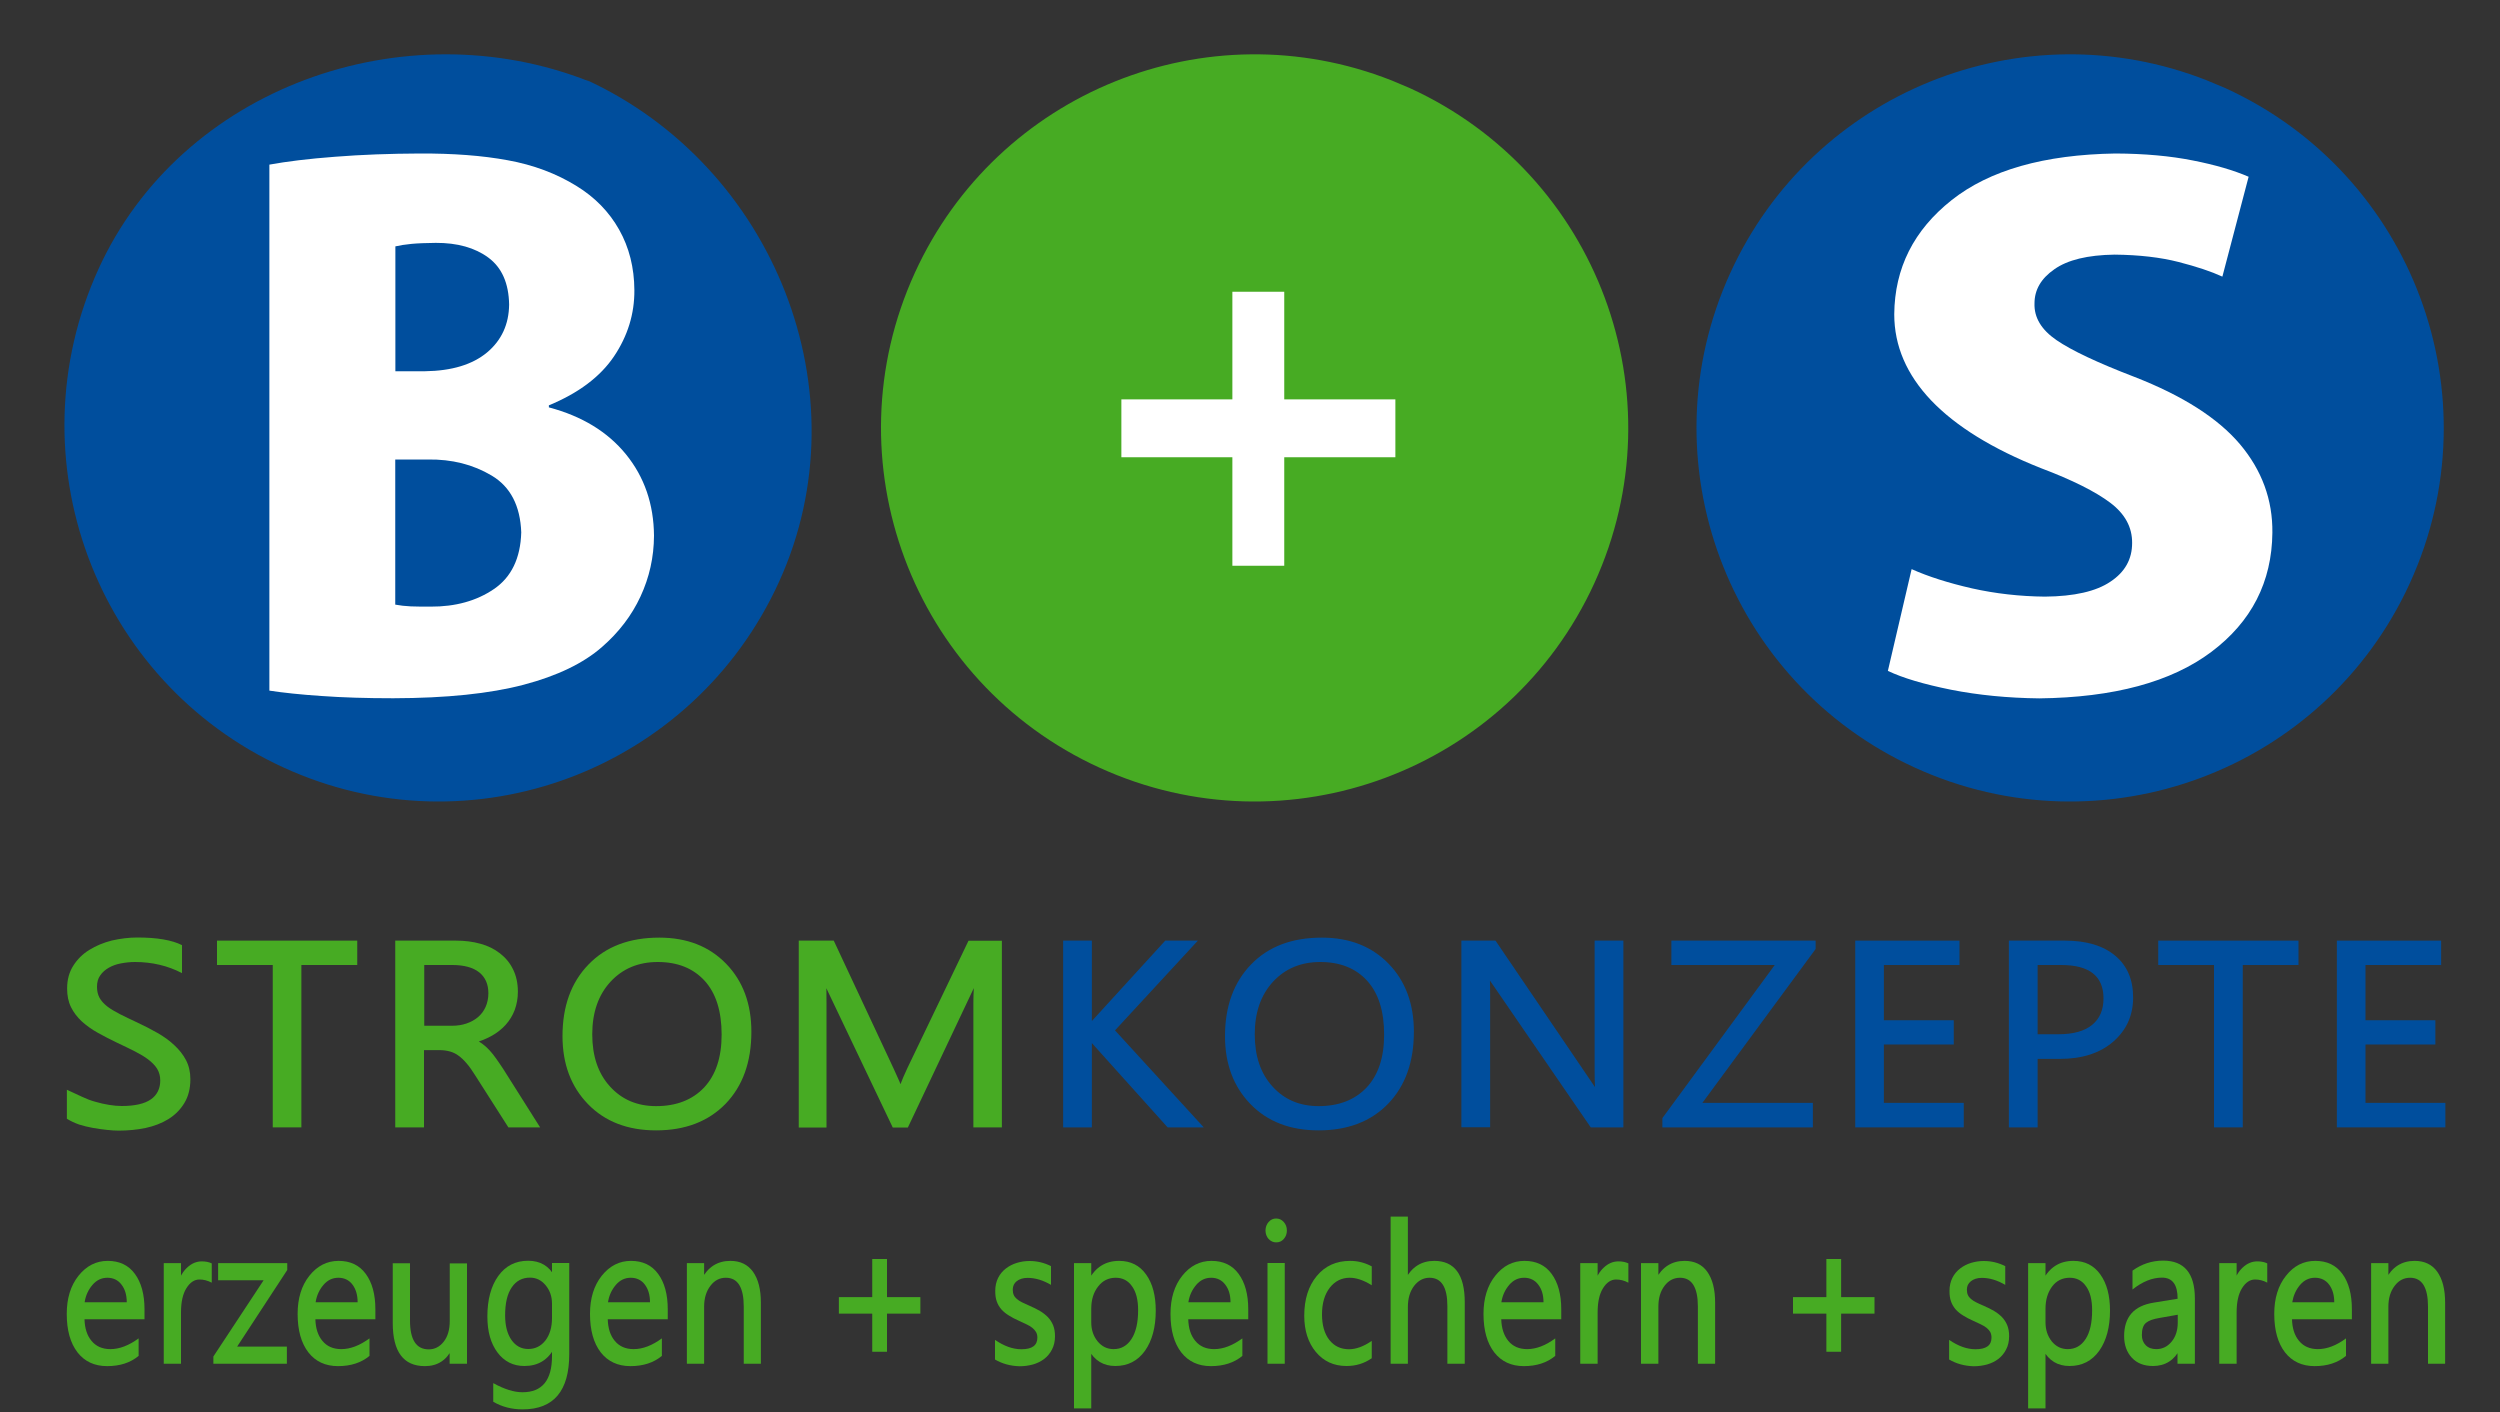<svg xmlns="http://www.w3.org/2000/svg" xmlns:xlink="http://www.w3.org/1999/xlink" id="Ebene_1" x="0px" y="0px" viewBox="0 0 200 113" style="enable-background:new 0 0 200 113;" xml:space="preserve"><rect x="0" y="0" width="200" height="113" fill="#333333" stroke="none"/><style type="text/css">	.st0{fill-rule:evenodd;clip-rule:evenodd;fill:#004E9D;}	.st1{fill-rule:evenodd;clip-rule:evenodd;fill:#47AB23;}	.st2{fill:#FFFFFF;}	.st3{fill:#47AB23;}	.st4{fill:#004E9D;}</style><g>	<g>		<path class="st0" d="M46.87,6.37c15.04,6.9,22.33,25.05,15.46,40.16C55.46,61.64,37.7,68.3,22.66,61.39   C7.62,54.49,1,36.65,7.87,21.54C14.48,7,32.33,0.66,47.13,6.51L46.87,6.37z"></path>		<path class="st1" d="M112.79,7.05c15.01,6.86,21.62,24.59,14.76,39.6c-6.86,15.01-24.59,21.62-39.6,14.76   c-15.01-6.86-21.62-24.59-14.76-39.59c6.6-14.45,23.34-21.21,38.13-15.39L112.79,7.05z"></path>		<path class="st0" d="M178.03,7.05c15.01,6.86,21.62,24.59,14.76,39.6c-6.86,15.01-24.59,21.62-39.6,14.76   c-15.01-6.86-21.62-24.59-14.76-39.59c6.6-14.45,23.35-21.21,38.12-15.39L178.03,7.05z"></path>		<path class="st2" d="M31.63,36.76h2.59c1.93-0.03,3.63,0.4,5.12,1.29c1.49,0.89,2.28,2.4,2.36,4.54   c-0.06,2.07-0.79,3.58-2.18,4.53c-1.39,0.95-3.09,1.42-5.07,1.41c-0.6,0-1.13,0-1.59-0.02c-0.45-0.02-0.87-0.07-1.24-0.14V36.76z    M31.63,29.71v-10c0.34-0.08,0.77-0.15,1.29-0.2c0.52-0.05,1.17-0.07,1.94-0.08c1.73-0.01,3.14,0.39,4.21,1.18   c1.08,0.8,1.63,2.05,1.66,3.76c-0.02,1.58-0.61,2.86-1.77,3.83c-1.17,0.97-2.82,1.47-4.97,1.5H31.63z M43.9,32.43   c2.38-0.98,4.12-2.29,5.22-3.92c1.1-1.64,1.64-3.4,1.63-5.29c-0.01-1.82-0.42-3.43-1.22-4.85c-0.8-1.42-1.93-2.58-3.39-3.48   c-1.63-1.01-3.47-1.7-5.52-2.07c-2.05-0.38-4.39-0.55-7.03-0.54c-2.38,0.01-4.64,0.09-6.78,0.26c-2.14,0.16-3.89,0.38-5.26,0.63   v42.08c1.12,0.17,2.52,0.32,4.18,0.43c1.66,0.12,3.57,0.18,5.73,0.18c4.26-0.01,7.73-0.37,10.43-1.08   c2.69-0.71,4.79-1.72,6.28-3.03c1.33-1.16,2.36-2.5,3.07-4.03c0.71-1.53,1.07-3.14,1.08-4.86c-0.02-2.53-0.77-4.7-2.24-6.51   c-1.47-1.81-3.53-3.06-6.17-3.76V32.43z"></path>		<polygon class="st2" points="98.59,31.95 89.71,31.95 89.71,36.58 98.59,36.58 98.59,45.26 102.74,45.26 102.74,36.58    111.63,36.58 111.63,31.95 102.74,31.95 102.74,23.34 98.59,23.34   "></polygon>		<path class="st2" d="M179.89,14.14c-1.18-0.51-2.66-0.95-4.45-1.3c-1.79-0.36-3.86-0.55-6.21-0.56c-5.7,0.09-10.07,1.33-13.1,3.73   c-3.03,2.4-4.56,5.44-4.59,9.13c0,2.53,0.99,4.83,2.96,6.9c1.97,2.06,4.89,3.87,8.77,5.41c2.52,0.95,4.37,1.88,5.55,2.77   c1.18,0.89,1.76,1.96,1.75,3.22c0,1.29-0.57,2.32-1.73,3.09c-1.15,0.78-2.9,1.18-5.25,1.2c-2-0.02-3.95-0.24-5.83-0.66   c-1.88-0.43-3.49-0.94-4.83-1.54l-1.9,8.14c1.19,0.57,2.88,1.07,5.06,1.51c2.18,0.43,4.53,0.66,7.05,0.69   c5.96-0.07,10.56-1.31,13.77-3.72c3.21-2.41,4.84-5.59,4.88-9.53c0.03-2.64-0.84-5-2.59-7.08c-1.76-2.08-4.57-3.88-8.45-5.39   c-2.94-1.13-5.02-2.11-6.23-2.94c-1.21-0.83-1.8-1.81-1.76-2.94c0-1.08,0.52-1.99,1.59-2.73c1.06-0.75,2.66-1.14,4.82-1.17   c1.97,0.02,3.68,0.22,5.12,0.59c1.44,0.37,2.61,0.76,3.5,1.17L179.89,14.14z"></path>		<path class="st3" d="M5.35,89.5v-2.32c0.5,0.23,0.91,0.42,1.23,0.57c0.32,0.15,0.67,0.29,1.04,0.39c0.37,0.11,0.74,0.19,1.1,0.25   c0.36,0.06,0.7,0.09,1.02,0.09c1.05,0,1.83-0.18,2.33-0.53c0.5-0.35,0.75-0.86,0.75-1.52c0-0.36-0.09-0.66-0.25-0.93   c-0.17-0.27-0.41-0.51-0.71-0.74c-0.3-0.23-0.66-0.44-1.07-0.65c-0.41-0.21-0.89-0.44-1.44-0.7c-0.53-0.25-1.04-0.52-1.53-0.79   c-0.49-0.27-0.91-0.58-1.28-0.91c-0.36-0.34-0.65-0.71-0.86-1.14c-0.21-0.42-0.31-0.92-0.31-1.49c0-0.7,0.16-1.3,0.49-1.82   c0.33-0.52,0.75-0.94,1.29-1.27c0.53-0.33,1.13-0.58,1.8-0.75C9.62,75.09,10.3,75,10.99,75c1.56,0,2.75,0.2,3.57,0.61v2.24   c-1.13-0.59-2.39-0.89-3.76-0.89c-0.37,0-0.75,0.04-1.12,0.11c-0.38,0.07-0.7,0.19-0.98,0.35c-0.28,0.16-0.51,0.36-0.68,0.61   c-0.18,0.25-0.26,0.55-0.26,0.91c0,0.35,0.07,0.64,0.2,0.88c0.13,0.24,0.33,0.46,0.6,0.68c0.27,0.21,0.61,0.41,1.01,0.62   c0.41,0.21,0.88,0.43,1.41,0.68c0.56,0.26,1.1,0.54,1.61,0.83c0.51,0.29,0.96,0.61,1.35,0.98c0.39,0.36,0.71,0.76,0.94,1.2   c0.23,0.44,0.35,0.95,0.35,1.52c0,0.75-0.16,1.38-0.48,1.91c-0.32,0.53-0.74,0.95-1.28,1.29c-0.54,0.33-1.14,0.56-1.83,0.71   c-0.68,0.14-1.4,0.21-2.16,0.21c-0.26,0-0.57-0.02-0.94-0.06c-0.36-0.04-0.74-0.09-1.12-0.16c-0.39-0.07-0.75-0.16-1.1-0.27   C5.96,89.83,5.64,89.68,5.35,89.5z"></path>		<polygon class="st3" points="28.58,77.2 24.11,77.2 24.11,90.19 21.82,90.19 21.82,77.2 17.36,77.2 17.36,75.25 28.58,75.25   "></polygon>		<path class="st3" d="M33.94,77.2v4.86h2.22c0.42,0,0.81-0.06,1.16-0.18c0.35-0.12,0.66-0.29,0.92-0.51   c0.26-0.22,0.46-0.49,0.61-0.82c0.14-0.32,0.22-0.68,0.22-1.09c0-0.72-0.24-1.27-0.73-1.67c-0.49-0.39-1.21-0.59-2.16-0.59H33.94z    M43.21,90.19h-2.54l-2.66-4.17c-0.24-0.38-0.46-0.7-0.68-0.95c-0.21-0.25-0.43-0.46-0.64-0.61c-0.21-0.16-0.44-0.27-0.69-0.34   c-0.25-0.07-0.52-0.11-0.83-0.11h-1.25v6.18h-2.3V75.25h4.86c0.7,0,1.35,0.08,1.95,0.25c0.6,0.16,1.12,0.42,1.57,0.77   c0.45,0.35,0.8,0.77,1.05,1.29c0.25,0.51,0.38,1.1,0.38,1.78c0,0.53-0.09,1.01-0.25,1.45c-0.17,0.45-0.41,0.84-0.73,1.2   c-0.32,0.35-0.7,0.65-1.14,0.89c-0.44,0.24-0.88,0.42-1.31,0.52v-0.24c0.18,0.07,0.38,0.19,0.58,0.34c0.2,0.15,0.4,0.32,0.58,0.52   c0.18,0.2,0.36,0.42,0.52,0.65c0.16,0.23,0.36,0.51,0.58,0.85L43.21,90.19z"></path>		<path class="st3" d="M52.62,76.96c-1.55,0-2.81,0.53-3.78,1.58c-0.97,1.05-1.46,2.46-1.46,4.2c0,1.75,0.47,3.14,1.42,4.18   c0.95,1.05,2.18,1.57,3.69,1.57c1.62,0,2.9-0.5,3.84-1.49c0.93-1,1.4-2.4,1.4-4.23c0-1.87-0.45-3.31-1.36-4.31   C55.45,77.46,54.21,76.96,52.62,76.96z M52.49,90.43c-2.27,0-4.09-0.7-5.45-2.1c-1.36-1.4-2.04-3.21-2.04-5.44   c0-2.39,0.69-4.3,2.08-5.73c1.39-1.44,3.27-2.15,5.67-2.15c2.21,0,3.99,0.7,5.34,2.09c1.35,1.39,2.02,3.21,2.02,5.44   c0,2.42-0.69,4.34-2.07,5.77C56.66,89.72,54.81,90.43,52.49,90.43z"></path>		<path class="st3" d="M80.16,90.19h-2.29v-9.95c0-0.78,0.05-1.65,0.15-2.62h0.39c-0.15,0.56-0.29,0.99-0.44,1.29l-5.34,11.29h-1.21   l-5.34-11.2c-0.16-0.34-0.3-0.8-0.44-1.37h0.39c0.06,0.46,0.09,1.34,0.09,2.64v9.93H63.9V75.25h2.8l4.8,10.26   c0.37,0.79,0.6,1.33,0.68,1.62h-0.3c0.27-0.71,0.51-1.26,0.7-1.66l4.9-10.21h2.67V90.19z"></path>		<path class="st4" d="M96.3,90.19h-2.89l-6.04-6.72c-0.23-0.26-0.36-0.41-0.38-0.43h0.36v7.15h-2.3V75.25h2.3v6.83H87   c0.05-0.08,0.17-0.21,0.35-0.4l5.87-6.43h2.61l-6.63,7.18L96.3,90.19z"></path>		<path class="st4" d="M105.62,76.96c-1.55,0-2.81,0.53-3.78,1.58c-0.97,1.05-1.46,2.46-1.46,4.2c0,1.75,0.47,3.14,1.42,4.18   c0.95,1.05,2.18,1.57,3.69,1.57c1.62,0,2.9-0.5,3.84-1.49c0.93-1,1.4-2.4,1.4-4.23c0-1.87-0.45-3.31-1.36-4.31   C108.46,77.46,107.21,76.96,105.62,76.96z M105.49,90.43c-2.27,0-4.09-0.7-5.45-2.1c-1.36-1.4-2.04-3.21-2.04-5.44   c0-2.39,0.7-4.3,2.08-5.73c1.39-1.44,3.27-2.15,5.67-2.15c2.21,0,3.99,0.7,5.34,2.09c1.35,1.39,2.02,3.21,2.02,5.44   c0,2.42-0.69,4.34-2.07,5.77C109.67,89.72,107.81,90.43,105.49,90.43z"></path>		<path class="st4" d="M129.86,90.19h-2.6l-8.02-11.68c-0.22-0.3-0.37-0.58-0.47-0.82h0.35c0.06,0.16,0.09,0.76,0.09,1.79v10.7h-2.3   V75.25h2.73l7.81,11.5c0.34,0.49,0.53,0.79,0.58,0.88h-0.35c-0.07-0.26-0.11-0.9-0.11-1.93V75.25h2.3V90.19z"></path>		<polygon class="st4" points="145.25,75.92 136.19,88.23 145.03,88.23 145.03,90.19 132.99,90.19 132.99,89.45 141.98,77.2    133.71,77.2 133.71,75.25 145.25,75.25   "></polygon>		<polygon class="st4" points="157.1,90.19 148.42,90.19 148.42,75.25 156.76,75.25 156.76,77.2 150.71,77.2 150.71,81.62    156.3,81.62 156.3,83.56 150.71,83.56 150.71,88.23 157.1,88.23   "></polygon>		<path class="st4" d="M163.01,77.2v5.54h1.66c1.19,0,2.09-0.25,2.7-0.75c0.61-0.5,0.91-1.2,0.91-2.12c0-1.78-1.13-2.67-3.38-2.67   H163.01z M163.01,84.7v5.49h-2.3V75.25h4.49c1.71,0,3.05,0.4,4.01,1.2c0.96,0.8,1.44,1.91,1.44,3.35c0,1.43-0.53,2.61-1.59,3.53   c-1.06,0.92-2.48,1.38-4.27,1.38H163.01z"></path>		<polygon class="st4" points="183.88,77.2 179.42,77.2 179.42,90.19 177.12,90.19 177.12,77.2 172.66,77.2 172.66,75.25    183.88,75.25   "></polygon>		<polygon class="st4" points="195.63,90.19 186.95,90.19 186.95,75.25 195.29,75.25 195.29,77.2 189.24,77.2 189.24,81.62    194.83,81.62 194.83,83.56 189.24,83.56 189.24,88.23 195.63,88.23   "></polygon>		<path class="st3" d="M10.14,104.18c0-0.58-0.14-1.05-0.42-1.41c-0.27-0.36-0.65-0.55-1.13-0.55c-0.47,0-0.87,0.19-1.2,0.58   c-0.33,0.39-0.54,0.85-0.62,1.38H10.14z M11.55,105.54H6.76c0.02,0.72,0.2,1.3,0.57,1.74c0.36,0.43,0.86,0.65,1.5,0.65   c0.73,0,1.48-0.29,2.26-0.86v1.4c-0.66,0.55-1.5,0.82-2.52,0.82c-1.01,0-1.8-0.37-2.37-1.1c-0.57-0.74-0.86-1.76-0.86-3.08   c0-1.24,0.31-2.26,0.94-3.05s1.41-1.19,2.34-1.19s1.66,0.34,2.17,1.04c0.51,0.69,0.77,1.64,0.77,2.83V105.54z"></path>		<path class="st3" d="M16.93,102.61c-0.32-0.17-0.65-0.25-0.97-0.25c-0.41,0-0.76,0.23-1.05,0.7c-0.29,0.46-0.43,1.11-0.43,1.94   v4.1H13.1v-8.05h1.38v1.59h-0.23c0.14-0.5,0.38-0.92,0.73-1.24c0.34-0.32,0.73-0.49,1.16-0.49c0.3,0,0.57,0.05,0.8,0.16V102.61z"></path>		<polygon class="st3" points="22.98,101.6 18.97,107.73 22.95,107.73 22.95,109.1 17.07,109.1 17.07,108.52 21.09,102.42    17.45,102.42 17.45,101.05 22.98,101.05   "></polygon>		<path class="st3" d="M28.61,104.18c0-0.58-0.14-1.05-0.41-1.41c-0.27-0.36-0.65-0.55-1.13-0.55c-0.47,0-0.87,0.19-1.2,0.58   c-0.33,0.39-0.54,0.85-0.62,1.38H28.61z M30.02,105.54h-4.79c0.02,0.72,0.2,1.3,0.57,1.74c0.36,0.43,0.86,0.65,1.5,0.65   c0.73,0,1.48-0.29,2.26-0.86v1.4c-0.66,0.55-1.5,0.82-2.52,0.82c-1.01,0-1.8-0.37-2.37-1.1c-0.57-0.74-0.86-1.76-0.86-3.08   c0-1.24,0.31-2.26,0.94-3.05s1.41-1.19,2.34-1.19s1.66,0.34,2.17,1.04c0.51,0.69,0.77,1.64,0.77,2.83V105.54z"></path>		<path class="st3" d="M37.35,109.1h-1.38v-1.22h0.21c-0.45,0.94-1.18,1.41-2.19,1.41c-1.71,0-2.57-1.15-2.57-3.45v-4.78h1.38v4.59   c0,1.53,0.5,2.3,1.5,2.3c0.48,0,0.88-0.21,1.2-0.62c0.32-0.41,0.48-0.96,0.48-1.65v-4.61h1.38V109.1z"></path>		<path class="st3" d="M44.16,105.44v-1.14c0-0.58-0.17-1.07-0.51-1.48c-0.34-0.41-0.76-0.61-1.25-0.61c-0.62,0-1.11,0.26-1.46,0.78   c-0.36,0.52-0.53,1.27-0.53,2.24c0,0.83,0.17,1.48,0.51,1.97c0.34,0.48,0.79,0.72,1.34,0.72c0.56,0,1.02-0.23,1.38-0.69   C43.98,106.78,44.16,106.18,44.16,105.44z M45.54,108.33c0,2.94-1.24,4.42-3.73,4.42c-0.87,0-1.65-0.2-2.35-0.61v-1.49   c0.89,0.49,1.66,0.73,2.34,0.73c1.57,0,2.36-0.96,2.36-2.89v-0.69h0.21c-0.52,0.99-1.32,1.48-2.42,1.48   c-0.89,0-1.61-0.36-2.15-1.08c-0.54-0.72-0.81-1.68-0.81-2.88c0-1.35,0.29-2.43,0.87-3.24c0.58-0.81,1.38-1.22,2.39-1.22   c0.97,0,1.68,0.42,2.12,1.25h-0.21v-1.07h1.38V108.33z"></path>		<path class="st3" d="M52,104.18c0-0.58-0.14-1.05-0.41-1.41c-0.27-0.36-0.65-0.55-1.13-0.55c-0.47,0-0.87,0.19-1.2,0.58   c-0.33,0.39-0.54,0.85-0.62,1.38H52z M53.41,105.54h-4.79c0.02,0.72,0.2,1.3,0.57,1.74c0.36,0.43,0.86,0.65,1.5,0.65   c0.73,0,1.48-0.29,2.26-0.86v1.4c-0.66,0.55-1.5,0.82-2.52,0.82c-1,0-1.8-0.37-2.37-1.1c-0.57-0.74-0.86-1.76-0.86-3.08   c0-1.24,0.31-2.26,0.94-3.05s1.41-1.19,2.34-1.19c0.93,0,1.66,0.34,2.17,1.04c0.51,0.69,0.77,1.64,0.77,2.83V105.54z"></path>		<path class="st3" d="M60.88,109.1H59.5v-4.57c0-1.54-0.48-2.31-1.43-2.31c-0.5,0-0.91,0.21-1.24,0.65   c-0.33,0.43-0.5,0.99-0.5,1.66v4.57h-1.38v-8.05h1.38v1.29h-0.21c0.51-0.98,1.28-1.47,2.31-1.47c0.79,0,1.39,0.29,1.81,0.87   c0.42,0.59,0.63,1.41,0.63,2.47V109.1z"></path>		<polygon class="st3" points="73.63,105.09 70.96,105.09 70.96,108.14 69.78,108.14 69.78,105.09 67.11,105.09 67.11,103.77    69.78,103.77 69.78,100.72 70.96,100.72 70.96,103.77 73.63,103.77   "></polygon>		<path class="st3" d="M79.6,108.76v-1.57c0.73,0.5,1.43,0.75,2.11,0.75c0.86,0,1.28-0.31,1.28-0.93c0-0.18-0.04-0.33-0.11-0.45   c-0.07-0.12-0.17-0.23-0.29-0.33c-0.12-0.1-0.29-0.2-0.48-0.29c-0.19-0.09-0.38-0.18-0.58-0.27c-0.31-0.14-0.59-0.28-0.82-0.43   c-0.23-0.14-0.44-0.31-0.6-0.49c-0.16-0.19-0.29-0.4-0.37-0.64c-0.09-0.24-0.12-0.52-0.12-0.84c0-0.39,0.08-0.74,0.23-1.04   c0.15-0.3,0.36-0.55,0.62-0.75c0.26-0.2,0.55-0.35,0.88-0.45c0.33-0.1,0.66-0.15,1.01-0.15c0.61,0,1.18,0.14,1.72,0.41v1.5   c-0.63-0.37-1.25-0.56-1.87-0.56c-0.18,0-0.35,0.02-0.5,0.07c-0.15,0.05-0.27,0.11-0.38,0.2c-0.1,0.08-0.18,0.18-0.23,0.29   c-0.05,0.11-0.08,0.24-0.08,0.37c0,0.18,0.03,0.33,0.08,0.44c0.05,0.12,0.14,0.22,0.25,0.32c0.11,0.1,0.25,0.18,0.42,0.27   c0.17,0.08,0.36,0.17,0.59,0.27c0.32,0.14,0.61,0.28,0.84,0.42c0.24,0.14,0.45,0.31,0.63,0.49c0.18,0.19,0.32,0.41,0.42,0.65   c0.1,0.25,0.15,0.54,0.15,0.87c0,0.41-0.08,0.76-0.24,1.07c-0.16,0.31-0.37,0.56-0.63,0.76c-0.27,0.2-0.56,0.34-0.9,0.44   c-0.34,0.09-0.69,0.14-1.06,0.14C80.83,109.28,80.18,109.1,79.6,108.76z"></path>		<path class="st3" d="M87.3,104.7v1.08c0,0.61,0.17,1.11,0.51,1.53c0.34,0.41,0.76,0.62,1.28,0.62c0.6,0,1.08-0.27,1.43-0.81   c0.35-0.54,0.53-1.31,0.53-2.3c0-0.83-0.16-1.47-0.49-1.92c-0.32-0.46-0.76-0.68-1.3-0.68c-0.58,0-1.05,0.23-1.41,0.7   C87.48,103.39,87.3,103.98,87.3,104.7z M87.09,107.98h0.21v4.69h-1.38v-11.62h1.38v1.36h-0.21c0.53-1.03,1.35-1.54,2.44-1.54   c0.92,0,1.64,0.36,2.16,1.09c0.52,0.73,0.77,1.69,0.77,2.89c0,1.33-0.29,2.4-0.86,3.21c-0.58,0.81-1.37,1.22-2.38,1.22   C88.28,109.28,87.57,108.85,87.09,107.98z"></path>		<path class="st3" d="M98.44,104.18c0-0.58-0.14-1.05-0.42-1.41c-0.27-0.36-0.65-0.55-1.13-0.55c-0.47,0-0.87,0.19-1.2,0.58   c-0.33,0.39-0.54,0.85-0.62,1.38H98.44z M99.85,105.54h-4.79c0.02,0.72,0.2,1.3,0.57,1.74c0.36,0.43,0.86,0.65,1.5,0.65   c0.73,0,1.48-0.29,2.26-0.86v1.4c-0.66,0.55-1.5,0.82-2.52,0.82c-1.01,0-1.8-0.37-2.37-1.1c-0.57-0.74-0.86-1.76-0.86-3.08   c0-1.24,0.31-2.26,0.94-3.05s1.41-1.19,2.34-1.19s1.66,0.34,2.17,1.04c0.51,0.69,0.77,1.64,0.77,2.83V105.54z"></path>		<path class="st3" d="M102.78,109.1h-1.38v-8.06h1.38V109.1z M102.1,99.39c-0.24,0-0.44-0.09-0.61-0.27   c-0.16-0.18-0.25-0.41-0.25-0.68c0-0.27,0.09-0.5,0.25-0.68c0.16-0.19,0.37-0.28,0.6-0.28c0.24,0,0.44,0.09,0.61,0.28   s0.25,0.41,0.25,0.68c0,0.26-0.08,0.49-0.25,0.68S102.34,99.39,102.1,99.39z"></path>		<path class="st3" d="M109.72,108.67c-0.59,0.41-1.26,0.61-2,0.61c-1.02,0-1.83-0.38-2.45-1.12c-0.62-0.75-0.93-1.72-0.93-2.9   c0-1.31,0.33-2.37,1-3.18c0.67-0.81,1.56-1.21,2.67-1.21c0.62,0,1.19,0.15,1.73,0.44v1.51c-0.64-0.4-1.23-0.6-1.76-0.6   c-0.64,0-1.18,0.26-1.6,0.8c-0.41,0.53-0.62,1.24-0.62,2.13c0,0.87,0.2,1.56,0.59,2.05c0.39,0.49,0.91,0.74,1.57,0.74   c0.56,0,1.17-0.22,1.82-0.67V108.67z"></path>		<path class="st3" d="M117.18,109.1h-1.39v-4.62c0-1.51-0.48-2.26-1.43-2.26c-0.48,0-0.9,0.22-1.23,0.65c-0.33,0.43-0.5,1-0.5,1.69   v4.54h-1.38V97.33h1.38v5.01h-0.21c0.52-0.98,1.29-1.47,2.32-1.47c1.62,0,2.44,1.1,2.44,3.31V109.1z"></path>		<path class="st3" d="M123.48,104.18c0-0.58-0.14-1.05-0.42-1.41c-0.27-0.36-0.65-0.55-1.13-0.55c-0.47,0-0.87,0.19-1.2,0.58   c-0.33,0.39-0.54,0.85-0.62,1.38H123.48z M124.89,105.54h-4.79c0.02,0.72,0.21,1.3,0.57,1.74c0.36,0.43,0.86,0.65,1.5,0.65   c0.73,0,1.48-0.29,2.25-0.86v1.4c-0.66,0.55-1.5,0.82-2.51,0.82c-1.01,0-1.8-0.37-2.37-1.1c-0.57-0.74-0.86-1.76-0.86-3.08   c0-1.24,0.31-2.26,0.94-3.05s1.4-1.19,2.34-1.19c0.93,0,1.66,0.34,2.17,1.04c0.51,0.69,0.77,1.64,0.77,2.83V105.54z"></path>		<path class="st3" d="M130.26,102.61c-0.32-0.17-0.65-0.25-0.97-0.25c-0.41,0-0.76,0.23-1.05,0.7c-0.29,0.46-0.43,1.11-0.43,1.94   v4.1h-1.39v-8.05h1.39v1.59h-0.23c0.14-0.5,0.38-0.92,0.73-1.24c0.34-0.32,0.73-0.49,1.16-0.49c0.3,0,0.57,0.05,0.8,0.16V102.61z"></path>		<path class="st3" d="M137.21,109.1h-1.38v-4.57c0-1.54-0.48-2.31-1.43-2.31c-0.49,0-0.91,0.21-1.24,0.65   c-0.33,0.43-0.49,0.99-0.49,1.66v4.57h-1.39v-8.05h1.39v1.29h-0.21c0.51-0.98,1.29-1.47,2.31-1.47c0.79,0,1.4,0.29,1.81,0.87   c0.42,0.59,0.63,1.41,0.63,2.47V109.1z"></path>		<polygon class="st3" points="149.96,105.09 147.29,105.09 147.29,108.14 146.11,108.14 146.11,105.09 143.44,105.09    143.44,103.77 146.11,103.77 146.11,100.72 147.29,100.72 147.29,103.77 149.96,103.77   "></polygon>		<path class="st3" d="M155.93,108.76v-1.57c0.73,0.5,1.43,0.75,2.11,0.75c0.86,0,1.28-0.31,1.28-0.93c0-0.18-0.04-0.33-0.1-0.45   c-0.07-0.12-0.17-0.23-0.29-0.33c-0.12-0.1-0.29-0.2-0.48-0.29c-0.19-0.09-0.38-0.18-0.58-0.27c-0.31-0.14-0.59-0.28-0.82-0.43   c-0.23-0.14-0.44-0.31-0.6-0.49c-0.16-0.19-0.29-0.4-0.37-0.64c-0.09-0.24-0.12-0.52-0.12-0.84c0-0.39,0.08-0.74,0.23-1.04   c0.15-0.3,0.36-0.55,0.62-0.75c0.26-0.2,0.55-0.35,0.88-0.45c0.33-0.1,0.66-0.15,1.01-0.15c0.61,0,1.18,0.14,1.72,0.41v1.5   c-0.63-0.37-1.25-0.56-1.87-0.56c-0.18,0-0.35,0.02-0.5,0.07c-0.15,0.05-0.27,0.11-0.38,0.2c-0.1,0.08-0.18,0.18-0.24,0.29   c-0.05,0.11-0.08,0.24-0.08,0.37c0,0.18,0.03,0.33,0.08,0.44c0.05,0.12,0.14,0.22,0.25,0.32c0.11,0.1,0.25,0.18,0.42,0.27   s0.36,0.17,0.59,0.27c0.32,0.14,0.61,0.28,0.84,0.42c0.24,0.14,0.45,0.31,0.63,0.49c0.18,0.19,0.32,0.41,0.42,0.65   c0.1,0.25,0.15,0.54,0.15,0.87c0,0.41-0.08,0.76-0.24,1.07c-0.16,0.31-0.37,0.56-0.63,0.76c-0.26,0.2-0.56,0.34-0.9,0.44   c-0.34,0.09-0.69,0.14-1.06,0.14C157.17,109.28,156.51,109.1,155.93,108.76z"></path>		<path class="st3" d="M163.64,104.7v1.08c0,0.61,0.17,1.11,0.5,1.53c0.34,0.41,0.76,0.62,1.28,0.62c0.6,0,1.08-0.27,1.43-0.81   c0.35-0.54,0.52-1.31,0.52-2.3c0-0.83-0.16-1.47-0.49-1.92c-0.32-0.46-0.76-0.68-1.3-0.68c-0.58,0-1.06,0.23-1.41,0.7   C163.82,103.39,163.64,103.98,163.64,104.7z M163.43,107.98h0.21v4.69h-1.39v-11.62h1.39v1.36h-0.21   c0.53-1.03,1.35-1.54,2.44-1.54c0.92,0,1.64,0.36,2.16,1.09c0.52,0.73,0.77,1.69,0.77,2.89c0,1.33-0.29,2.4-0.86,3.21   c-0.58,0.81-1.37,1.22-2.38,1.22C164.61,109.28,163.91,108.85,163.43,107.98z"></path>		<path class="st3" d="M174.21,105.18l-1.47,0.26c-0.48,0.08-0.83,0.2-1.05,0.38c-0.23,0.18-0.34,0.5-0.34,0.98   c0,0.34,0.1,0.61,0.31,0.82c0.21,0.21,0.49,0.31,0.84,0.31c0.49,0,0.9-0.2,1.23-0.6c0.33-0.4,0.49-0.91,0.49-1.53V105.18z    M175.59,109.1h-1.39v-1.21h0.22c-0.47,0.93-1.2,1.39-2.18,1.39c-0.72,0-1.28-0.22-1.69-0.66c-0.41-0.44-0.62-1.02-0.62-1.73   c0-1.54,0.79-2.43,2.37-2.68l1.91-0.31c0-1.12-0.41-1.69-1.25-1.69c-0.78,0-1.57,0.32-2.36,0.95v-1.51   c0.74-0.53,1.55-0.8,2.45-0.8c1.69,0,2.54,1.01,2.54,3.04V109.1z"></path>		<path class="st3" d="M181.38,102.61c-0.32-0.17-0.65-0.25-0.97-0.25c-0.41,0-0.76,0.23-1.05,0.7c-0.29,0.46-0.43,1.11-0.43,1.94   v4.1h-1.39v-8.05h1.39v1.59h-0.24c0.15-0.5,0.38-0.92,0.73-1.24c0.34-0.32,0.73-0.49,1.16-0.49c0.31,0,0.57,0.05,0.8,0.16V102.61z   "></path>		<path class="st3" d="M186.74,104.18c0-0.58-0.14-1.05-0.41-1.41c-0.27-0.36-0.65-0.55-1.13-0.55c-0.47,0-0.87,0.19-1.2,0.58   c-0.33,0.39-0.53,0.85-0.62,1.38H186.74z M188.15,105.54h-4.79c0.02,0.72,0.2,1.3,0.57,1.74c0.36,0.43,0.86,0.65,1.5,0.65   c0.73,0,1.48-0.29,2.25-0.86v1.4c-0.66,0.55-1.5,0.82-2.51,0.82c-1,0-1.8-0.37-2.37-1.1c-0.57-0.74-0.86-1.76-0.86-3.08   c0-1.24,0.31-2.26,0.94-3.05c0.62-0.79,1.4-1.19,2.34-1.19c0.94,0,1.66,0.34,2.17,1.04c0.51,0.69,0.76,1.64,0.76,2.83V105.54z"></path>		<path class="st3" d="M195.62,109.1h-1.38v-4.57c0-1.54-0.48-2.31-1.43-2.31c-0.5,0-0.91,0.21-1.24,0.65   c-0.33,0.43-0.5,0.99-0.5,1.66v4.57h-1.38v-8.05h1.38v1.29h-0.21c0.51-0.98,1.28-1.47,2.31-1.47c0.79,0,1.4,0.29,1.81,0.87   c0.42,0.59,0.63,1.41,0.63,2.47V109.1z"></path>	</g></g></svg>